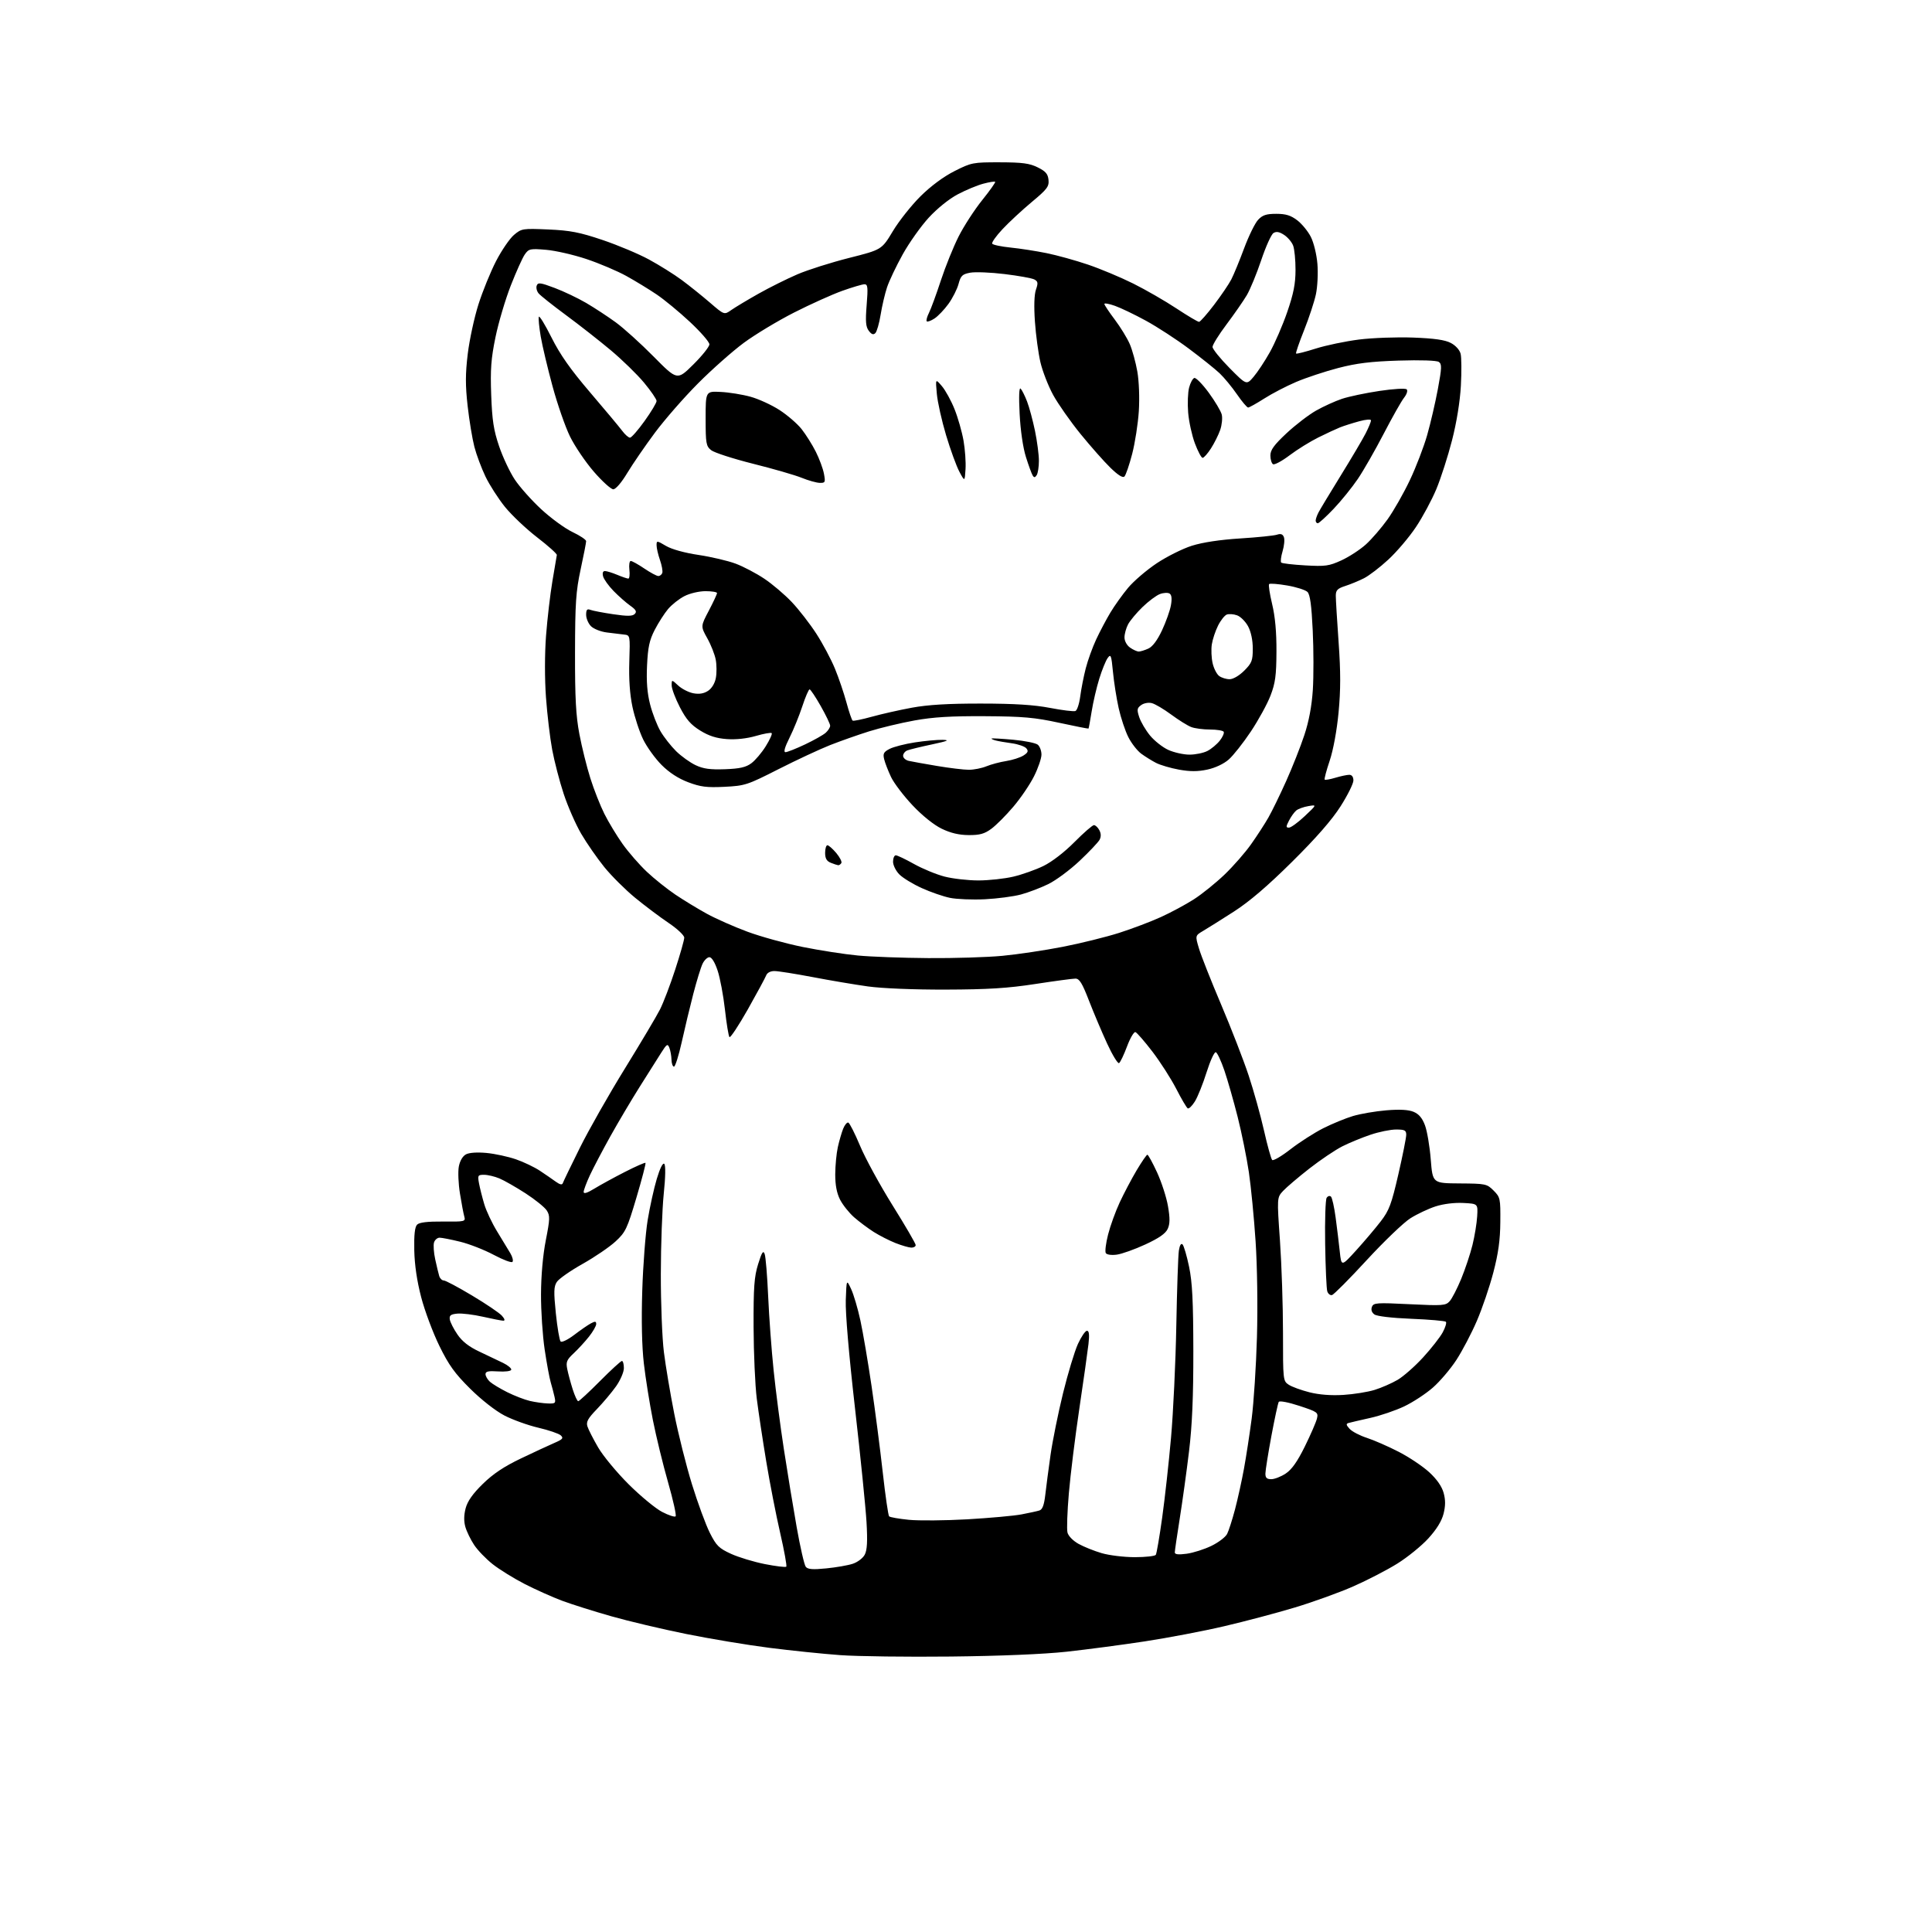 <?xml version="1.0" encoding="UTF-8" standalone="no"?>
<svg 
  version="1.1" 
  xmlns="http://www.w3.org/2000/svg" 
  xmlns:xlink="http://www.w3.org/1999/xlink" 
  xmlns:svg="http://www.w3.org/2000/svg"
  xmlns:rdf="http://www.w3.org/1999/02/22-rdf-syntax-ns#"
  xmlns:cc="http://creativecommons.org/ns#"
  xmlns:dc="http://purl.org/dc/elements/1.1/"
  viewBox="0 0 768 768"
  width="768"
  height="768"
>
<style>svg {background-color: white; }</style>"
<path stroke="none" fill="black" fill-rule="evenodd" d="M378.00,658.50C360.68,658.69 340.88,658.44 334.00,657.94C327.12,657.44 314.43,656.13 305.80,655.03C297.16,653.93 282.31,651.46 272.80,649.54C263.28,647.62 249.88,644.45 243.00,642.49C236.12,640.54 227.35,637.77 223.50,636.34C219.65,634.90 212.95,631.91 208.60,629.68C204.26,627.45 198.52,623.90 195.85,621.79C193.18,619.68 189.86,616.24 188.48,614.14C187.09,612.05 185.52,608.82 184.99,606.97C184.35,604.73 184.39,602.26 185.10,599.56C185.85,596.73 187.92,593.79 191.92,589.88C196.01,585.87 200.38,582.96 207.08,579.76C212.26,577.28 218.26,574.50 220.41,573.57C223.70,572.15 224.09,571.68 222.91,570.58C222.13,569.87 218.12,568.50 214.00,567.54C209.88,566.58 203.80,564.39 200.50,562.68C197.00,560.86 191.33,556.43 186.90,552.03C180.77,545.95 178.41,542.67 174.65,535.00C172.09,529.77 168.84,521.08 167.43,515.68C165.75,509.25 164.80,502.79 164.68,496.99C164.55,490.82 164.90,487.72 165.81,486.81C166.71,485.91 169.93,485.53 176.13,485.58C184.81,485.67 185.12,485.59 184.56,483.58C184.24,482.44 183.46,478.33 182.84,474.45C182.21,470.57 182.01,465.74 182.39,463.71C182.82,461.46 183.91,459.58 185.22,458.88C186.53,458.18 189.67,457.97 193.42,458.32C196.77,458.64 202.02,459.78 205.11,460.85C208.19,461.92 212.46,463.96 214.61,465.39C216.75,466.81 219.59,468.76 220.92,469.73C222.58,470.92 223.46,471.11 223.73,470.31C223.94,469.67 226.98,463.38 230.48,456.32C233.98,449.27 242.03,435.08 248.38,424.80C254.72,414.51 261.02,403.93 262.36,401.27C263.71,398.61 266.43,391.49 268.40,385.43C270.38,379.37 272.00,373.66 272.00,372.74C272.00,371.81 269.24,369.21 265.75,366.86C262.31,364.55 256.33,360.04 252.45,356.86C248.57,353.67 243.07,348.19 240.22,344.68C237.38,341.17 233.24,335.21 231.03,331.43C228.83,327.66 225.69,320.50 224.06,315.53C222.42,310.57 220.38,302.68 219.50,298.00C218.63,293.32 217.52,283.95 217.03,277.17C216.50,269.82 216.51,259.93 217.06,252.69C217.57,246.01 218.71,236.26 219.59,231.02C220.48,225.78 221.27,221.11 221.35,220.62C221.43,220.14 217.92,216.99 213.54,213.62C209.16,210.25 203.40,204.79 200.73,201.50C198.07,198.20 194.58,192.77 192.98,189.43C191.38,186.09 189.39,180.77 188.57,177.61C187.75,174.45 186.54,167.13 185.89,161.35C184.97,153.16 184.98,148.61 185.94,140.67C186.62,135.08 188.53,126.22 190.19,121.00C191.85,115.78 195.01,108.01 197.22,103.74C199.43,99.47 202.63,94.81 204.33,93.37C207.34,90.84 207.76,90.78 217.97,91.22C226.70,91.61 230.38,92.32 239.50,95.39C245.55,97.43 253.88,100.93 258.00,103.17C262.12,105.41 267.98,109.07 271.00,111.31C274.02,113.54 279.06,117.59 282.20,120.29C287.90,125.21 287.90,125.21 290.70,123.24C292.24,122.16 297.10,119.24 301.50,116.76C305.90,114.28 312.88,110.81 317.00,109.04C321.12,107.27 330.35,104.35 337.50,102.54C350.50,99.26 350.50,99.26 354.93,91.88C357.37,87.82 362.33,81.58 365.94,78.00C370.04,73.94 375.12,70.18 379.46,68.00C386.15,64.62 386.78,64.50 397.45,64.52C406.41,64.54 409.26,64.92 412.50,66.53C415.67,68.09 416.56,69.13 416.80,71.51C417.06,74.16 416.24,75.23 410.11,80.33C406.28,83.53 401.06,88.37 398.52,91.09C395.98,93.80 394.13,96.41 394.42,96.87C394.71,97.34 397.99,98.03 401.72,98.41C405.45,98.79 411.88,99.78 416.00,100.62C420.12,101.45 427.55,103.51 432.50,105.19C437.45,106.87 445.55,110.26 450.50,112.73C455.45,115.20 463.17,119.64 467.65,122.61C472.14,125.57 476.19,127.98 476.65,127.94C477.12,127.91 479.79,124.88 482.60,121.19C485.40,117.51 488.49,112.96 489.46,111.08C490.43,109.20 492.73,103.63 494.56,98.70C496.39,93.78 498.89,88.68 500.12,87.37C501.89,85.49 503.38,85.00 507.33,85.00C511.13,85.00 513.10,85.61 515.66,87.56C517.51,88.96 519.94,91.93 521.07,94.15C522.23,96.41 523.38,101.12 523.69,104.88C524.00,108.57 523.73,114.02 523.09,117.01C522.45,119.99 520.33,126.42 518.38,131.30C516.43,136.18 515.00,140.34 515.21,140.54C515.42,140.75 518.94,139.86 523.04,138.56C527.14,137.26 534.89,135.65 540.25,134.97C545.61,134.30 555.29,133.95 561.75,134.19C570.19,134.51 574.41,135.11 576.74,136.34C578.63,137.33 580.24,139.11 580.62,140.63C580.98,142.06 581.02,147.79 580.72,153.37C580.37,159.64 579.04,167.89 577.21,175.01C575.59,181.34 572.78,190.07 570.98,194.40C569.17,198.74 565.51,205.56 562.84,209.54C560.18,213.53 555.26,219.32 551.92,222.41C548.58,225.51 544.19,228.87 542.17,229.88C540.15,230.90 536.81,232.28 534.75,232.94C531.66,233.94 531.00,234.62 531.00,236.83C531.00,238.30 531.50,246.63 532.12,255.34C532.96,267.15 532.95,274.24 532.10,283.22C531.41,290.46 530.00,298.11 528.57,302.39C527.25,306.30 526.36,309.68 526.58,309.91C526.81,310.14 528.73,309.80 530.86,309.16C532.99,308.52 535.47,308.00 536.37,308.00C537.39,308.00 538.00,308.83 538.00,310.25C538.00,311.49 535.71,316.10 532.91,320.50C529.47,325.91 523.25,333.04 513.66,342.54C503.90,352.21 496.70,358.37 490.50,362.36C485.55,365.53 480.06,368.99 478.29,370.03C475.08,371.92 475.08,371.92 476.61,377.04C477.44,379.86 481.41,389.89 485.42,399.33C489.43,408.78 494.35,421.45 496.35,427.50C498.36,433.55 501.10,443.41 502.46,449.41C503.81,455.41 505.28,460.68 505.71,461.11C506.15,461.54 509.43,459.62 513.00,456.84C516.58,454.06 522.43,450.31 526.00,448.50C529.58,446.70 534.93,444.50 537.89,443.62C540.86,442.74 546.80,441.73 551.10,441.37C556.42,440.93 559.87,441.12 561.91,441.96C564.03,442.84 565.37,444.43 566.46,447.35C567.31,449.63 568.34,455.74 568.75,460.93C569.50,470.36 569.50,470.36 580.23,470.43C590.57,470.50 591.06,470.60 593.72,473.26C596.37,475.91 596.48,476.41 596.40,485.76C596.35,492.93 595.61,498.23 593.63,505.81C592.15,511.48 589.20,520.15 587.07,525.08C584.95,530.01 581.29,536.98 578.95,540.58C576.61,544.18 572.40,549.13 569.59,551.59C566.79,554.05 561.66,557.41 558.19,559.06C554.72,560.71 548.64,562.78 544.69,563.65C540.73,564.53 536.88,565.43 536.11,565.65C535.00,565.96 535.08,566.43 536.48,567.98C537.45,569.05 540.54,570.67 543.37,571.58C546.19,572.50 551.88,574.99 556.00,577.11C560.13,579.23 565.59,582.89 568.14,585.23C571.17,588.02 573.15,590.87 573.86,593.43C574.64,596.26 574.63,598.59 573.83,601.75C573.10,604.65 571.05,607.97 567.78,611.55C565.06,614.53 559.51,619.03 555.45,621.56C551.39,624.09 543.53,628.16 537.98,630.60C532.44,633.04 521.96,636.83 514.70,639.01C507.44,641.20 494.79,644.55 486.59,646.46C478.39,648.38 464.21,651.08 455.09,652.47C445.97,653.86 431.98,655.71 424.00,656.58C415.01,657.56 397.52,658.29 378.00,658.50zM328.44,623.46C332.32,623.08 337.06,622.26 338.97,621.63C340.90,621.00 343.03,619.39 343.75,618.00C344.71,616.16 344.90,612.71 344.45,605.00C344.11,599.23 342.06,578.89 339.88,559.82C337.45,538.52 336.03,521.93 336.21,516.82C336.51,508.50 336.51,508.50 338.33,512.40C339.34,514.55 341.00,520.18 342.02,524.90C343.05,529.63 345.04,541.38 346.46,551.00C347.88,560.62 349.88,576.06 350.91,585.31C351.94,594.55 353.08,602.41 353.44,602.77C353.80,603.14 357.34,603.75 361.30,604.15C365.26,604.54 375.71,604.45 384.53,603.95C393.35,603.44 403.02,602.57 406.03,602.00C409.04,601.43 412.26,600.73 413.18,600.44C414.39,600.06 415.05,598.29 415.52,594.20C415.87,591.07 416.82,583.92 417.61,578.33C418.41,572.73 420.64,561.71 422.57,553.83C424.51,545.95 427.17,537.14 428.49,534.25C429.81,531.36 431.43,529.00 432.08,529.00C432.93,529.00 433.11,530.52 432.69,534.25C432.36,537.14 430.73,548.68 429.06,559.90C427.39,571.12 425.51,586.27 424.89,593.57C424.26,600.87 424.01,607.91 424.34,609.22C424.68,610.57 426.56,612.50 428.72,613.70C430.80,614.86 434.94,616.53 437.93,617.40C440.92,618.28 446.85,619.00 451.12,619.00C455.39,619.00 459.14,618.58 459.46,618.06C459.78,617.54 460.92,610.90 461.98,603.31C463.04,595.71 464.63,581.40 465.50,571.50C466.38,561.60 467.33,541.58 467.60,527.00C467.87,512.42 468.33,498.98 468.62,497.12C468.95,495.00 469.49,494.09 470.08,494.68C470.60,495.20 471.77,499.20 472.68,503.56C473.96,509.72 474.34,517.23 474.37,537.00C474.39,555.29 473.91,566.60 472.65,577.00C471.69,584.98 470.02,597.01 468.95,603.73C467.88,610.46 467.00,616.49 467.00,617.12C467.00,617.92 468.46,618.07 471.75,617.63C474.36,617.27 478.78,615.86 481.57,614.50C484.37,613.14 487.17,611.01 487.80,609.76C488.44,608.52 489.85,604.12 490.94,600.00C492.02,595.88 493.62,588.64 494.48,583.93C495.35,579.21 496.73,570.21 497.56,563.93C498.38,557.64 499.33,543.05 499.66,531.50C500.00,519.47 499.77,503.24 499.12,493.50C498.50,484.15 497.30,471.77 496.45,466.00C495.59,460.23 493.59,450.32 491.99,444.00C490.39,437.68 488.02,429.38 486.72,425.56C485.42,421.74 483.88,418.46 483.31,418.27C482.73,418.08 481.09,421.65 479.65,426.21C478.22,430.77 476.13,435.98 475.01,437.80C473.89,439.61 472.59,440.87 472.13,440.58C471.67,440.30 469.60,436.78 467.54,432.76C465.47,428.75 461.23,422.13 458.11,418.05C454.99,413.98 451.95,410.48 451.35,410.28C450.76,410.09 449.25,412.65 448.01,415.98C446.76,419.32 445.34,422.29 444.84,422.60C444.35,422.90 442.21,419.41 440.10,414.83C437.99,410.25 434.74,402.57 432.88,397.76C430.19,390.81 429.09,389.01 427.50,389.01C426.40,389.01 419.20,389.98 411.50,391.16C400.59,392.84 392.75,393.33 376.00,393.38C363.25,393.42 350.63,392.90 345.00,392.12C339.77,391.39 329.88,389.72 323.00,388.40C316.12,387.09 309.31,386.01 307.86,386.01C306.25,386.00 304.96,386.69 304.56,387.75C304.19,388.71 300.91,394.79 297.26,401.26C293.60,407.72 290.32,412.67 289.97,412.26C289.61,411.84 288.80,406.93 288.18,401.34C287.55,395.75 286.25,388.78 285.27,385.84C284.19,382.58 282.92,380.50 282.01,380.50C281.20,380.50 279.97,381.67 279.28,383.11C278.59,384.54 276.93,389.94 275.59,395.11C274.25,400.27 272.18,408.89 271.00,414.25C269.81,419.61 268.42,424.00 267.92,424.00C267.41,424.00 266.97,422.76 266.93,421.25C266.89,419.74 266.51,417.61 266.09,416.53C265.40,414.77 265.05,414.98 262.81,418.53C261.43,420.71 257.60,426.77 254.30,432.00C251.01,437.23 245.77,446.07 242.66,451.64C239.55,457.22 235.88,464.20 234.51,467.14C233.14,470.09 232.02,473.09 232.01,473.81C232.00,474.68 233.42,474.24 236.25,472.51C238.59,471.07 244.03,468.10 248.35,465.89C252.67,463.68 256.38,462.05 256.59,462.26C256.81,462.47 255.18,468.69 252.99,476.07C249.30,488.50 248.68,489.80 244.68,493.50C242.30,495.70 236.41,499.71 231.59,502.42C226.77,505.13 222.17,508.34 221.36,509.57C220.14,511.43 220.08,513.47 220.96,522.11C221.55,527.78 222.40,532.80 222.86,533.26C223.33,533.73 225.74,532.55 228.23,530.66C230.71,528.76 233.71,526.69 234.87,526.07C236.57,525.16 237.00,525.21 237.00,526.33C237.00,527.10 235.70,529.36 234.12,531.35C232.54,533.34 229.80,536.32 228.04,537.97C225.28,540.54 224.92,541.41 225.49,544.23C225.85,546.03 226.82,549.64 227.65,552.25C228.48,554.86 229.47,557.00 229.85,557.00C230.24,557.00 234.13,553.40 238.50,549.00C242.87,544.60 246.80,541.00 247.23,541.00C247.65,541.00 248.00,542.28 248.00,543.85C248.00,545.43 246.61,548.65 244.88,551.10C243.16,553.52 239.74,557.59 237.28,560.14C233.68,563.86 232.94,565.22 233.51,567.02C233.90,568.26 235.82,572.02 237.77,575.38C239.73,578.75 245.19,585.34 249.91,590.04C254.64,594.74 260.61,599.67 263.20,601.01C265.78,602.35 268.20,603.14 268.57,602.77C268.94,602.40 267.59,596.33 265.58,589.30C263.56,582.26 260.84,571.10 259.53,564.50C258.22,557.90 256.61,547.77 255.94,542.00C255.16,535.26 254.93,524.87 255.31,513.00C255.63,502.82 256.60,490.23 257.46,485.00C258.32,479.77 259.95,472.40 261.08,468.62C262.34,464.40 263.50,462.10 264.06,462.66C264.63,463.23 264.55,467.83 263.85,474.54C263.23,480.57 262.70,494.95 262.69,506.50C262.67,518.05 263.22,532.00 263.91,537.50C264.60,543.00 266.45,554.02 268.03,562.00C269.61,569.98 272.77,582.58 275.06,590.00C277.35,597.42 280.55,606.12 282.17,609.33C284.75,614.45 285.78,615.47 290.59,617.67C293.60,619.05 299.65,620.88 304.04,621.75C308.43,622.61 312.26,623.08 312.56,622.78C312.85,622.48 311.76,616.45 310.13,609.37C308.50,602.29 306.01,589.52 304.60,581.00C303.19,572.48 301.49,561.23 300.83,556.00C300.17,550.77 299.60,537.95 299.56,527.50C299.51,511.63 299.81,507.51 301.37,502.50C302.85,497.74 303.39,496.91 303.97,498.50C304.38,499.60 305.00,507.19 305.36,515.36C305.72,523.53 306.70,536.81 307.54,544.86C308.37,552.91 310.19,566.92 311.59,576.00C312.98,585.08 315.27,599.02 316.68,607.00C318.09,614.98 319.72,622.10 320.31,622.83C321.12,623.84 323.09,624.00 328.44,623.46zM505.35,588.00C506.65,588.00 509.23,586.99 511.10,585.75C513.50,584.16 515.74,580.99 518.69,575.00C520.99,570.33 523.16,565.34 523.50,563.93C524.10,561.48 523.77,561.24 516.51,558.85C512.16,557.42 508.65,556.75 508.32,557.28C508.01,557.80 506.69,563.90 505.39,570.86C504.10,577.81 503.03,584.51 503.02,585.75C503.00,587.45 503.57,588.00 505.35,588.00zM217.77,557.90C220.83,557.99 221.00,557.83 220.43,555.25C220.09,553.74 219.41,551.15 218.92,549.50C218.42,547.85 217.34,542.00 216.52,536.50C215.69,531.00 215.03,521.10 215.06,514.50C215.09,507.04 215.81,498.90 216.97,493.00C218.63,484.54 218.67,483.25 217.35,481.19C216.54,479.92 212.75,476.86 208.93,474.38C205.10,471.91 200.42,469.24 198.52,468.44C196.62,467.65 193.87,467.00 192.42,467.00C189.95,467.00 189.82,467.23 190.42,470.42C190.77,472.30 191.71,476.02 192.50,478.67C193.28,481.33 195.58,486.20 197.60,489.50C199.62,492.80 201.99,496.71 202.87,498.19C203.74,499.66 204.12,501.21 203.70,501.63C203.29,502.05 199.92,500.78 196.22,498.80C192.52,496.83 186.55,494.49 182.94,493.61C179.33,492.72 175.64,492.00 174.75,492.00C173.86,492.00 172.87,492.85 172.54,493.88C172.21,494.92 172.42,497.96 173.01,500.63C173.59,503.31 174.31,506.29 174.60,507.25C174.90,508.21 175.70,509.00 176.40,509.00C177.09,509.00 182.16,511.70 187.67,515.00C193.18,518.29 198.50,521.89 199.50,523.00C200.61,524.23 200.84,525.00 200.10,525.00C199.44,525.00 195.79,524.29 192.00,523.43C188.21,522.57 183.62,522.01 181.81,522.18C179.15,522.44 178.56,522.89 178.80,524.50C178.97,525.60 180.34,528.30 181.85,530.49C183.75,533.27 186.41,535.34 190.54,537.28C193.82,538.82 198.07,540.84 200.00,541.79C201.92,542.73 203.37,543.95 203.23,544.50C203.08,545.06 200.75,545.35 197.98,545.16C194.16,544.90 193.00,545.15 193.00,546.25C193.00,547.04 193.79,548.40 194.75,549.27C195.71,550.13 198.81,552.00 201.62,553.41C204.44,554.82 208.49,556.39 210.62,556.89C212.76,557.39 215.97,557.84 217.77,557.90zM534.00,554.50C538.12,554.24 543.71,553.35 546.42,552.51C549.12,551.68 553.23,549.88 555.56,548.52C557.88,547.16 562.45,543.14 565.70,539.59C568.95,536.04 572.47,531.55 573.51,529.61C574.56,527.67 575.12,525.78 574.76,525.43C574.40,525.07 568.23,524.53 561.05,524.24C553.22,523.92 547.32,523.23 546.33,522.50C545.28,521.73 544.93,520.64 545.36,519.51C545.99,517.87 547.18,517.79 560.30,518.44C573.48,519.09 574.69,519.00 576.25,517.27C577.19,516.24 579.25,512.23 580.85,508.37C582.44,504.50 584.46,498.44 585.33,494.92C586.20,491.39 587.04,486.25 587.20,483.50C587.50,478.50 587.50,478.50 581.67,478.20C578.14,478.02 573.78,478.56 570.67,479.56C567.82,480.48 563.32,482.60 560.66,484.28C558.00,485.95 550.19,493.44 543.30,500.91C536.42,508.39 530.20,514.64 529.48,514.81C528.76,514.98 527.92,514.30 527.61,513.31C527.29,512.31 526.92,503.85 526.77,494.50C526.62,485.15 526.89,476.90 527.36,476.16C527.84,475.42 528.61,475.21 529.09,475.69C529.56,476.16 530.39,479.91 530.94,484.02C531.49,488.13 532.23,494.20 532.58,497.50C533.22,503.50 533.22,503.50 539.13,497.00C542.37,493.43 546.76,488.25 548.87,485.50C552.21,481.16 553.13,478.71 555.86,466.84C557.59,459.32 559.00,452.24 559.00,451.09C559.00,449.32 558.39,449.00 554.97,449.00C552.75,449.00 548.18,449.93 544.81,451.07C541.44,452.20 536.39,454.28 533.59,455.69C530.79,457.11 524.90,461.07 520.50,464.51C516.10,467.96 511.40,471.96 510.05,473.41C507.60,476.05 507.60,476.05 508.81,493.27C509.47,502.75 510.01,519.15 510.01,529.73C510.00,548.65 510.04,548.98 512.29,550.45C513.54,551.28 517.26,552.63 520.54,553.46C524.40,554.43 529.15,554.80 534.00,554.50zM443.93,498.74C441.79,499.02 439.97,498.76 439.57,498.12C439.19,497.50 439.60,494.19 440.48,490.75C441.35,487.31 443.43,481.57 445.09,478.00C446.75,474.43 449.77,468.70 451.80,465.27C453.84,461.84 455.77,459.03 456.10,459.02C456.43,459.01 458.16,462.17 459.95,466.04C461.73,469.91 463.69,475.95 464.29,479.47C465.12,484.31 465.09,486.50 464.18,488.50C463.33,490.36 460.71,492.19 455.29,494.69C451.06,496.65 445.95,498.47 443.93,498.74zM362.25,495.95C361.29,495.93 358.48,495.11 356.00,494.14C353.52,493.16 349.62,491.17 347.32,489.72C345.03,488.26 341.51,485.63 339.51,483.88C337.52,482.12 335.01,478.98 333.94,476.88C332.62,474.29 332.01,471.08 332.02,466.79C332.04,463.33 332.50,458.48 333.05,456.00C333.60,453.52 334.55,450.25 335.16,448.71C335.77,447.18 336.70,446.07 337.21,446.24C337.73,446.41 339.84,450.59 341.91,455.52C343.97,460.46 349.79,471.10 354.83,479.18C359.87,487.25 364.00,494.34 364.00,494.93C364.00,495.52 363.21,495.98 362.25,495.95zM369.00,380.86C379.18,380.94 392.42,380.53 398.44,379.96C404.46,379.39 415.26,377.78 422.44,376.38C429.62,374.98 439.73,372.47 444.91,370.82C450.09,369.16 457.56,366.33 461.52,364.52C465.48,362.72 471.35,359.56 474.58,357.49C477.80,355.43 483.30,350.99 486.80,347.64C490.30,344.28 495.07,338.82 497.39,335.51C499.72,332.21 502.79,327.48 504.20,325.00C505.62,322.52 508.80,316.00 511.27,310.50C513.74,305.00 516.99,296.78 518.49,292.23C520.32,286.71 521.44,280.71 521.87,274.23C522.21,268.88 522.20,258.25 521.83,250.62C521.36,240.61 520.77,236.34 519.74,235.31C518.95,234.52 515.32,233.36 511.68,232.74C508.04,232.11 504.80,231.86 504.49,232.18C504.18,232.49 504.72,236.07 505.69,240.12C506.89,245.09 507.45,251.25 507.41,259.00C507.37,268.52 506.96,271.54 505.05,276.50C503.79,279.80 500.27,286.22 497.25,290.76C494.22,295.30 490.26,300.32 488.45,301.91C486.47,303.65 483.08,305.25 479.94,305.92C476.12,306.74 473.10,306.74 468.65,305.94C465.32,305.33 461.22,304.13 459.54,303.26C457.87,302.40 455.22,300.75 453.65,299.60C452.08,298.44 449.77,295.48 448.52,293.00C447.27,290.52 445.55,285.35 444.69,281.50C443.83,277.65 442.81,271.16 442.42,267.09C441.78,260.44 441.57,259.87 440.32,261.57C439.56,262.62 438.05,266.33 436.97,269.83C435.89,273.32 434.53,279.16 433.95,282.81C433.37,286.46 432.80,289.52 432.70,289.62C432.59,289.72 427.32,288.68 421.00,287.31C411.30,285.20 406.68,284.79 391.50,284.70C378.08,284.62 370.96,285.05 363.50,286.40C358.00,287.40 349.90,289.34 345.50,290.72C341.10,292.10 334.12,294.56 330.00,296.18C325.88,297.81 316.65,302.11 309.50,305.74C297.05,312.07 296.14,312.36 288.00,312.77C280.94,313.12 278.49,312.81 273.56,310.95C269.67,309.49 266.02,307.12 263.00,304.09C260.46,301.55 257.17,296.99 255.68,293.96C254.20,290.93 252.28,285.09 251.41,280.98C250.36,276.02 249.94,269.96 250.16,263.00C250.50,252.50 250.50,252.50 248.00,252.24C246.62,252.09 243.56,251.72 241.18,251.41C238.80,251.11 235.99,249.99 234.93,248.93C233.87,247.87 233.00,245.83 233.00,244.39C233.00,242.38 233.38,241.93 234.66,242.42C235.57,242.77 239.65,243.56 243.73,244.16C249.39,245.00 251.41,244.98 252.32,244.06C253.23,243.14 252.82,242.38 250.50,240.74C248.85,239.57 245.88,236.95 243.90,234.92C241.91,232.88 240.04,230.27 239.74,229.11C239.39,227.77 239.66,227.00 240.47,227.00C241.18,227.00 243.37,227.68 245.35,228.50C247.32,229.33 249.31,230.00 249.77,230.00C250.22,230.00 250.41,228.43 250.19,226.50C249.97,224.58 250.21,223.00 250.74,223.00C251.27,223.00 253.68,224.34 256.10,225.98C258.52,227.62 261.03,228.97 261.67,228.98C262.31,228.99 263.03,228.44 263.27,227.75C263.51,227.06 263.09,224.76 262.35,222.62C261.61,220.49 261.00,217.86 261.00,216.78C261.00,214.85 261.10,214.86 264.74,217.01C267.01,218.35 272.12,219.77 277.69,220.60C282.75,221.36 289.38,222.92 292.43,224.06C295.48,225.20 300.60,227.89 303.80,230.03C307.01,232.17 311.94,236.36 314.76,239.34C317.58,242.32 321.97,247.98 324.51,251.91C327.06,255.85 330.38,262.09 331.90,265.79C333.42,269.48 335.48,275.56 336.49,279.29C337.50,283.02 338.60,286.25 338.94,286.46C339.29,286.68 342.70,285.98 346.53,284.92C350.37,283.85 357.55,282.23 362.50,281.32C368.84,280.15 376.97,279.66 390.00,279.68C403.27,279.69 411.01,280.18 417.38,281.40C422.27,282.34 426.81,282.90 427.49,282.64C428.17,282.38 429.03,279.77 429.41,276.84C429.79,273.90 430.78,268.88 431.60,265.68C432.42,262.48 434.29,257.31 435.75,254.18C437.21,251.06 439.75,246.25 441.40,243.50C443.05,240.75 446.21,236.33 448.42,233.68C450.63,231.02 455.73,226.65 459.76,223.95C463.79,221.26 470.11,218.10 473.79,216.94C478.07,215.59 485.04,214.54 493.00,214.04C499.88,213.61 506.45,212.93 507.61,212.55C509.12,212.04 509.91,212.32 510.37,213.52C510.73,214.45 510.49,216.97 509.85,219.11C509.21,221.26 508.96,223.29 509.30,223.63C509.64,223.97 513.93,224.47 518.83,224.75C526.85,225.21 528.30,225.01 533.24,222.75C536.27,221.36 540.64,218.51 542.96,216.42C545.28,214.32 549.17,209.81 551.61,206.40C554.04,202.99 558.02,195.99 560.45,190.85C562.89,185.71 565.97,177.68 567.31,173.00C568.65,168.32 570.56,160.08 571.57,154.68C573.15,146.16 573.20,144.73 571.95,143.87C571.08,143.28 564.72,143.07 556.00,143.34C544.90,143.69 539.26,144.39 531.95,146.29C526.70,147.66 519.19,150.15 515.26,151.82C511.34,153.49 505.62,156.46 502.55,158.43C499.47,160.39 496.59,162.00 496.15,162.00C495.70,162.00 493.70,159.63 491.71,156.74C489.71,153.84 486.60,150.07 484.79,148.36C482.98,146.65 477.49,142.25 472.58,138.59C467.68,134.92 460.00,129.93 455.53,127.49C451.05,125.04 445.50,122.38 443.19,121.57C440.89,120.75 439.00,120.42 439.00,120.82C439.00,121.22 440.86,124.02 443.13,127.03C445.40,130.04 448.09,134.42 449.10,136.77C450.12,139.13 451.47,144.05 452.11,147.71C452.78,151.55 453.03,158.22 452.70,163.44C452.38,168.42 451.19,176.08 450.05,180.46C448.91,184.84 447.53,188.87 446.98,189.42C446.33,190.07 444.44,188.89 441.42,185.95C438.90,183.50 433.55,177.45 429.52,172.50C425.50,167.55 420.60,160.57 418.64,156.99C416.69,153.41 414.41,147.56 413.58,143.99C412.75,140.42 411.77,133.17 411.40,127.87C410.97,121.75 411.12,117.10 411.81,115.13C412.72,112.50 412.62,111.87 411.17,111.09C410.22,110.58 404.91,109.62 399.36,108.95C393.82,108.27 387.66,108.03 385.67,108.40C382.53,108.99 381.92,109.58 381.03,112.89C380.47,114.98 378.66,118.54 377.02,120.81C375.38,123.07 372.89,125.68 371.49,126.60C370.09,127.52 368.69,128.03 368.40,127.73C368.10,127.43 368.50,125.91 369.29,124.34C370.08,122.78 372.20,117.00 374.00,111.50C375.81,106.00 378.99,98.12 381.07,94.00C383.15,89.88 387.36,83.39 390.42,79.58C393.48,75.77 395.81,72.48 395.60,72.26C395.38,72.05 393.24,72.39 390.85,73.03C388.46,73.66 383.88,75.57 380.67,77.27C377.25,79.08 372.50,82.92 369.17,86.55C366.05,89.96 361.40,96.51 358.84,101.12C356.28,105.73 353.48,111.61 352.62,114.19C351.76,116.78 350.61,121.69 350.06,125.12C349.51,128.54 348.56,131.83 347.96,132.42C347.17,133.20 346.44,132.93 345.36,131.50C344.16,129.91 343.98,127.82 344.51,121.25C345.08,114.22 344.95,113.00 343.65,113.00C342.81,113.00 338.83,114.18 334.81,115.61C330.79,117.05 322.18,120.93 315.68,124.23C309.19,127.53 300.19,132.95 295.68,136.28C291.18,139.61 282.98,146.87 277.46,152.42C271.94,157.96 264.24,166.78 260.35,172.00C256.46,177.22 251.52,184.43 249.36,188.00C247.06,191.83 244.77,194.50 243.79,194.50C242.87,194.50 239.40,191.35 236.06,187.50C232.73,183.65 228.46,177.35 226.58,173.50C224.69,169.65 221.57,160.65 219.63,153.50C217.69,146.35 215.58,137.48 214.95,133.79C214.32,130.10 213.98,126.57 214.19,125.94C214.39,125.32 216.66,129.02 219.23,134.16C222.67,141.02 226.74,146.81 234.59,156.00C240.47,162.88 246.20,169.74 247.33,171.25C248.45,172.76 249.85,173.99 250.44,173.98C251.02,173.97 253.64,170.98 256.25,167.33C258.86,163.68 261.00,160.12 261.00,159.40C261.00,158.69 258.76,155.41 256.02,152.12C253.28,148.82 247.31,143.02 242.77,139.21C238.22,135.40 230.21,129.12 224.96,125.25C219.72,121.38 214.83,117.50 214.10,116.62C213.37,115.74 213.04,114.34 213.36,113.51C213.86,112.21 214.86,112.34 220.48,114.46C224.08,115.81 229.72,118.50 233.02,120.43C236.31,122.36 241.59,125.82 244.75,128.12C247.91,130.42 254.71,136.56 259.85,141.77C269.21,151.23 269.21,151.23 275.60,144.90C279.12,141.41 282.00,137.80 282.00,136.88C282.00,135.95 278.52,131.95 274.27,127.98C270.03,124.02 264.06,119.09 261.02,117.05C257.99,115.00 252.57,111.70 249.00,109.72C245.43,107.74 238.29,104.71 233.16,102.99C228.02,101.27 220.77,99.61 217.05,99.30C210.75,98.77 210.19,98.90 208.63,101.12C207.71,102.43 205.20,108.00 203.05,113.50C200.90,119.00 198.16,128.22 196.97,134.00C195.20,142.57 194.89,146.80 195.26,157.00C195.63,167.12 196.23,171.00 198.40,177.39C199.87,181.73 202.68,187.69 204.63,190.63C206.58,193.57 211.33,198.90 215.18,202.46C219.03,206.02 224.61,210.09 227.59,211.50C230.56,212.91 233.00,214.54 233.00,215.12C233.00,215.71 232.02,220.76 230.81,226.34C228.93,235.09 228.62,239.70 228.58,259.50C228.55,277.50 228.93,284.53 230.32,291.85C231.30,296.99 233.25,304.87 234.67,309.35C236.08,313.83 238.59,320.20 240.24,323.50C241.89,326.80 245.15,332.20 247.50,335.50C249.84,338.80 254.18,343.77 257.13,346.55C260.08,349.33 265.20,353.42 268.50,355.64C271.80,357.86 277.43,361.28 281.00,363.24C284.57,365.20 291.83,368.41 297.12,370.37C302.41,372.33 312.31,375.06 319.12,376.44C325.93,377.81 335.77,379.34 341.00,379.83C346.23,380.33 358.82,380.79 369.00,380.86zM391.50,357.47C386.55,357.71 380.31,357.46 377.63,356.91C374.96,356.36 369.91,354.62 366.42,353.03C362.92,351.45 358.92,349.01 357.53,347.62C356.14,346.23 355.00,343.95 355.00,342.55C355.00,341.15 355.49,340.00 356.09,340.00C356.69,340.00 359.95,341.55 363.34,343.45C366.73,345.35 372.19,347.60 375.46,348.45C378.74,349.30 384.81,349.99 388.96,349.99C393.11,349.98 399.35,349.30 402.82,348.48C406.30,347.66 411.68,345.75 414.78,344.24C418.11,342.62 423.14,338.75 427.10,334.75C430.78,331.04 434.27,328.00 434.86,328.00C435.45,328.00 436.41,328.90 437.00,330.00C437.71,331.33 437.74,332.61 437.10,333.82C436.56,334.82 433.00,338.59 429.18,342.19C425.37,345.79 419.77,349.94 416.74,351.43C413.71,352.91 408.82,354.77 405.87,355.57C402.92,356.37 396.45,357.22 391.50,357.47zM333.19,343.94C332.81,343.90 331.49,343.47 330.25,342.97C328.61,342.31 328.00,341.24 328.00,339.03C328.00,337.36 328.41,336.00 328.91,336.00C329.41,336.00 330.99,337.39 332.42,339.08C333.85,340.78 334.76,342.58 334.45,343.08C334.14,343.59 333.57,343.97 333.19,343.94zM385.06,331.96C381.23,331.94 377.89,331.15 374.34,329.43C371.22,327.92 366.63,324.24 362.75,320.12C359.22,316.38 355.38,311.33 354.22,308.91C353.07,306.48 351.83,303.30 351.47,301.82C350.92,299.57 351.27,298.91 353.66,297.68C355.22,296.88 359.74,295.72 363.69,295.11C367.65,294.50 372.60,294.05 374.69,294.10C377.68,294.18 376.76,294.57 370.45,295.92C366.02,296.86 361.63,297.93 360.70,298.29C359.76,298.64 359.00,299.62 359.00,300.45C359.00,301.28 360.01,302.19 361.25,302.46C362.49,302.74 367.55,303.65 372.50,304.48C377.45,305.31 383.13,306.00 385.13,306.00C387.12,306.00 390.27,305.38 392.13,304.61C393.98,303.85 397.52,302.91 400.00,302.52C402.48,302.13 405.54,301.15 406.82,300.34C408.64,299.18 408.89,298.57 407.99,297.48C407.35,296.72 404.74,295.81 402.17,295.46C399.60,295.12 396.68,294.60 395.67,294.32C394.67,294.05 394.00,293.70 394.17,293.56C394.35,293.43 398.23,293.65 402.78,294.06C407.34,294.47 411.72,295.36 412.53,296.03C413.34,296.70 414.00,298.47 414.00,299.96C414.00,301.46 412.67,305.34 411.04,308.59C409.42,311.84 405.71,317.30 402.79,320.72C399.88,324.15 395.95,328.09 394.06,329.47C391.33,331.48 389.46,331.99 385.06,331.96zM512.38,329.00C513.16,329.00 515.99,326.94 518.65,324.43C523.50,319.86 523.50,319.86 520.10,320.44C518.22,320.75 516.06,321.54 515.28,322.18C514.50,322.83 513.21,324.62 512.41,326.18C511.15,328.61 511.15,329.00 512.38,329.00zM288.18,305.78C294.11,305.56 296.51,305.01 298.68,303.40C300.23,302.25 302.81,299.21 304.40,296.64C306.00,294.07 307.06,291.73 306.76,291.43C306.46,291.13 303.63,291.63 300.47,292.55C296.87,293.60 292.57,294.06 288.94,293.80C284.78,293.50 281.81,292.55 278.34,290.41C274.62,288.11 272.78,286.00 270.26,281.13C268.47,277.66 267.00,273.76 267.00,272.46C267.00,270.10 267.00,270.10 269.62,272.53C271.06,273.86 273.77,275.24 275.63,275.59C277.94,276.02 279.78,275.72 281.46,274.62C282.94,273.65 284.17,271.63 284.56,269.51C284.93,267.58 284.91,264.31 284.52,262.25C284.14,260.19 282.63,256.35 281.16,253.73C278.50,248.96 278.50,248.96 281.78,242.73C283.58,239.30 285.04,236.16 285.03,235.75C285.01,235.34 282.96,235.00 280.46,235.00C277.93,235.00 274.22,235.86 272.09,236.96C269.98,238.03 267.05,240.35 265.57,242.10C264.10,243.85 261.71,247.58 260.26,250.39C258.15,254.49 257.55,257.29 257.21,264.55C256.91,270.90 257.27,275.50 258.43,280.02C259.33,283.56 261.20,288.37 262.57,290.71C263.94,293.05 266.74,296.61 268.78,298.62C270.83,300.63 274.30,303.12 276.50,304.16C279.57,305.62 282.28,305.99 288.18,305.78zM472.80,299.98C475.16,299.99 478.39,299.33 479.96,298.52C481.54,297.71 483.76,295.85 484.90,294.40C486.04,292.95 486.73,291.37 486.43,290.88C486.13,290.40 483.69,290.00 481.01,290.00C478.32,290.00 474.97,289.56 473.55,289.02C472.12,288.48 468.54,286.25 465.58,284.06C462.63,281.88 459.15,279.82 457.85,279.50C456.53,279.17 454.68,279.51 453.62,280.29C451.98,281.49 451.88,282.11 452.87,285.11C453.50,287.00 455.44,290.29 457.18,292.41C458.93,294.52 462.19,297.09 464.43,298.11C466.67,299.12 470.43,299.97 472.80,299.98zM312.24,299.00C312.93,299.00 316.43,297.62 320.00,295.93C323.57,294.24 327.29,292.14 328.25,291.27C329.21,290.40 330.00,289.15 330.00,288.48C330.00,287.81 328.31,284.30 326.25,280.66C324.19,277.03 322.20,274.05 321.83,274.03C321.46,274.01 320.16,277.04 318.94,280.75C317.72,284.46 315.43,290.09 313.85,293.25C311.95,297.04 311.40,299.00 312.24,299.00zM488.79,270.00C490.20,270.00 492.62,268.58 494.60,266.60C497.62,263.58 498.00,262.60 498.00,257.83C498.00,254.51 497.29,251.14 496.14,248.98C495.11,247.07 493.14,245.09 491.75,244.60C490.37,244.10 488.53,243.97 487.66,244.30C486.80,244.63 485.23,246.61 484.19,248.70C483.14,250.79 482.03,254.14 481.72,256.14C481.41,258.14 481.55,261.51 482.03,263.61C482.50,265.72 483.68,268.02 484.64,268.72C485.60,269.43 487.47,270.00 488.79,270.00zM452.68,259.00C453.35,259.00 455.07,258.47 456.49,257.82C458.16,257.06 460.07,254.51 461.92,250.57C463.48,247.23 465.08,242.75 465.46,240.60C465.93,237.94 465.75,236.47 464.91,235.94C464.22,235.52 462.50,235.61 461.08,236.15C459.66,236.68 456.55,239.00 454.17,241.31C451.79,243.61 449.20,246.72 448.42,248.20C447.64,249.69 447.00,252.02 447.00,253.39C447.00,254.84 447.94,256.54 449.22,257.44C450.44,258.30 452.00,259.00 452.68,259.00zM523.85,208.00C523.38,208.00 523.00,207.52 523.00,206.93C523.00,206.35 523.51,204.89 524.14,203.68C524.76,202.48 528.75,195.88 532.99,189.00C537.24,182.12 541.68,174.61 542.86,172.29C544.04,169.97 545.00,167.65 545.00,167.13C545.00,166.58 543.01,166.72 540.25,167.48C537.64,168.19 534.25,169.27 532.72,169.87C531.20,170.48 527.29,172.29 524.05,173.90C520.80,175.51 515.66,178.70 512.62,181.00C509.58,183.30 506.62,184.88 506.04,184.53C505.47,184.17 505.00,182.61 505.00,181.06C505.00,178.87 506.45,176.87 511.39,172.25C514.91,168.96 520.20,164.90 523.14,163.23C526.09,161.56 530.73,159.45 533.45,158.54C536.17,157.63 542.88,156.22 548.36,155.40C554.03,154.55 558.69,154.29 559.18,154.78C559.68,155.28 559.22,156.72 558.12,158.12C557.05,159.48 553.42,165.91 550.04,172.42C546.66,178.93 542.04,187.01 539.76,190.38C537.48,193.74 533.16,199.09 530.16,202.25C527.15,205.41 524.31,208.00 523.85,208.00zM325.86,191.95C324.56,191.92 321.33,191.01 318.67,189.93C316.02,188.85 307.33,186.34 299.36,184.35C291.40,182.35 283.89,179.92 282.69,178.95C280.68,177.32 280.50,176.28 280.50,166.34C280.50,155.50 280.50,155.50 286.50,155.80C289.80,155.96 295.13,156.82 298.34,157.71C301.55,158.59 306.74,160.97 309.88,163.00C313.02,165.03 316.97,168.45 318.66,170.59C320.35,172.74 322.89,176.77 324.29,179.56C325.69,182.34 327.15,186.27 327.53,188.31C328.17,191.73 328.05,192.00 325.86,191.95zM383.81,186.53C383.50,191.50 383.50,191.50 381.36,187.50C380.19,185.30 377.81,178.78 376.08,173.00C374.35,167.22 372.69,159.80 372.40,156.50C371.86,150.50 371.86,150.50 374.42,153.50C375.83,155.15 378.09,159.26 379.44,162.64C380.80,166.02 382.40,171.65 383.02,175.17C383.63,178.68 383.99,183.79 383.81,186.53zM412.11,188.86C411.45,189.89 411.07,189.93 410.50,189.00C410.09,188.34 408.88,185.03 407.82,181.65C406.65,177.95 405.66,171.12 405.32,164.50C404.96,157.40 405.11,153.85 405.73,154.50C406.26,155.05 407.41,157.34 408.27,159.58C409.14,161.83 410.56,167.10 411.43,171.29C412.29,175.48 412.99,180.85 412.98,183.21C412.98,185.57 412.58,188.11 412.11,188.86zM478.06,182.00C477.55,182.00 476.18,179.41 474.99,176.25C473.81,173.09 472.60,167.58 472.31,164.00C472.02,160.43 472.19,155.96 472.69,154.07C473.18,152.18 474.11,150.46 474.75,150.25C475.38,150.04 477.96,152.65 480.47,156.06C482.97,159.47 485.31,163.39 485.66,164.78C486.01,166.17 485.73,168.92 485.05,170.90C484.36,172.88 482.71,176.19 481.38,178.25C480.06,180.31 478.56,182.00 478.06,182.00zM498.31,149.80C499.86,147.99 502.77,143.60 504.76,140.05C506.76,136.50 509.88,129.30 511.69,124.05C514.21,116.73 514.98,112.82 514.99,107.32C515.00,103.36 514.57,99.00 514.04,97.62C513.52,96.24 511.90,94.32 510.44,93.37C508.54,92.13 507.35,91.92 506.22,92.64C505.35,93.18 503.16,98.03 501.36,103.41C499.55,108.79 496.97,115.06 495.62,117.35C494.27,119.63 490.65,124.84 487.58,128.93C484.51,133.01 482.00,137.05 482.00,137.90C482.00,138.75 485.04,142.52 488.75,146.28C495.50,153.10 495.50,153.10 498.31,149.80z" />

</svg>